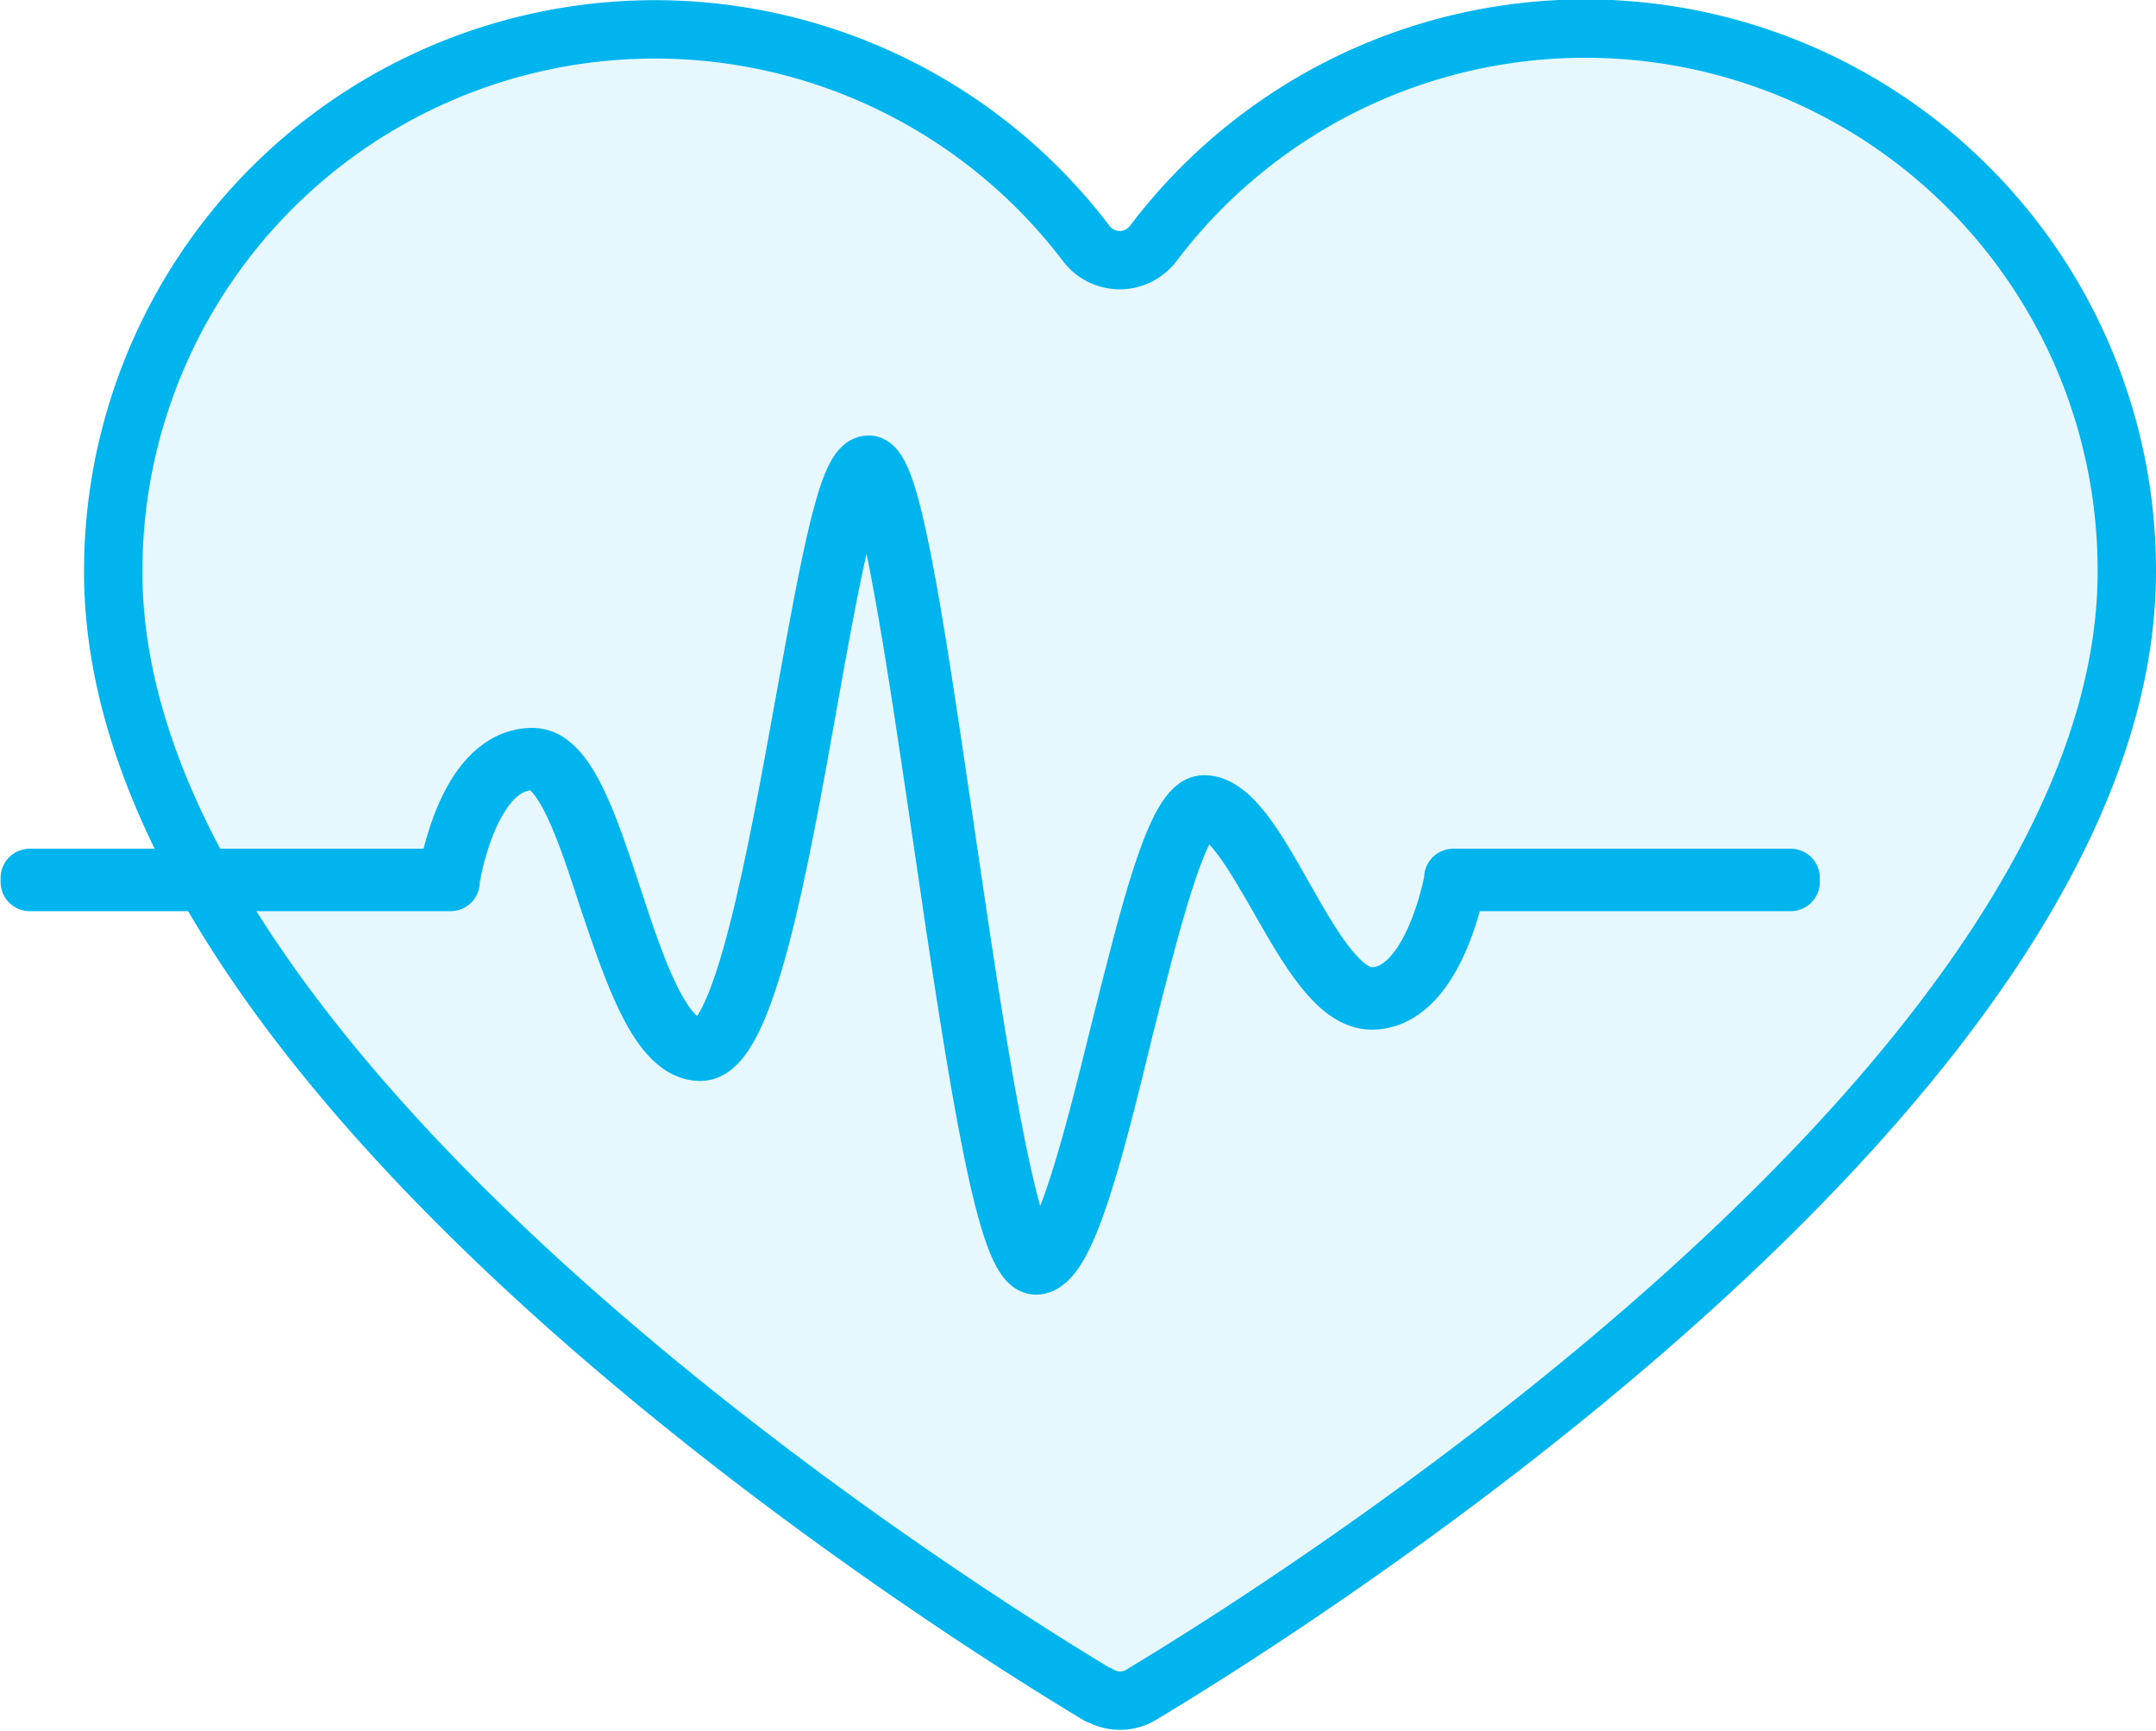 <svg xmlns="http://www.w3.org/2000/svg" width="36.94" height="29.65"><g fill="none" stroke="#00b5ee" stroke-linecap="round" stroke-linejoin="round"><path d="M18.82 29.03a.7.7 0 00.74 0c2.5-1.5 16.88-10.52 16.88-19.24a9.28 9.28 0 00-16.68-5.62.72.72 0 01-1.15 0A9.28 9.28 0 001.94 9.8c0 8.72 14.38 17.74 16.88 19.24z"/><path d="M17.75 21.68c-.5 0-.97-2.93-1.62-7.4-.43-2.93-.92-6.25-1.26-6.25-.3 0-.67 2.03-1.02 3.99-.5 2.82-1.08 6-1.85 6-.7 0-1.15-1.34-1.59-2.65-.37-1.14-.76-2.33-1.29-2.33-1.09 0-1.4 2.02-1.4 2.04v.03H.51v-.07h7.15c.05-.27.38-2.07 1.47-2.07.57 0 .96 1.16 1.36 2.38.42 1.28.86 2.6 1.52 2.6.71 0 1.3-3.3 1.78-5.95.45-2.5.74-4.04 1.09-4.04.38 0 .75 2.4 1.32 6.3.48 3.28 1.08 7.35 1.55 7.35.46 0 .98-2.1 1.44-3.96.5-1.99.96-3.87 1.44-3.87.46 0 .9.76 1.35 1.56.48.85.98 1.73 1.52 1.73 1.04 0 1.4-1.98 1.4-2v-.03h5.78v.07h-5.72c-.05.26-.43 2.03-1.46 2.03-.59 0-1.1-.9-1.59-1.76-.45-.78-.87-1.52-1.29-1.52s-.92 2.02-1.37 3.81c-.5 2.06-.99 4.01-1.5 4.01z"/></g><path d="M18.66 29.02a.7.7 0 00.74 0c2.5-1.5 16.88-10.52 16.88-19.24a9.28 9.28 0 00-16.67-5.61.72.72 0 01-1.15 0A9.28 9.28 0 001.78 9.78c0 8.72 14.38 17.74 16.88 19.24z" fill="#00b5ee" opacity=".1"/></svg>